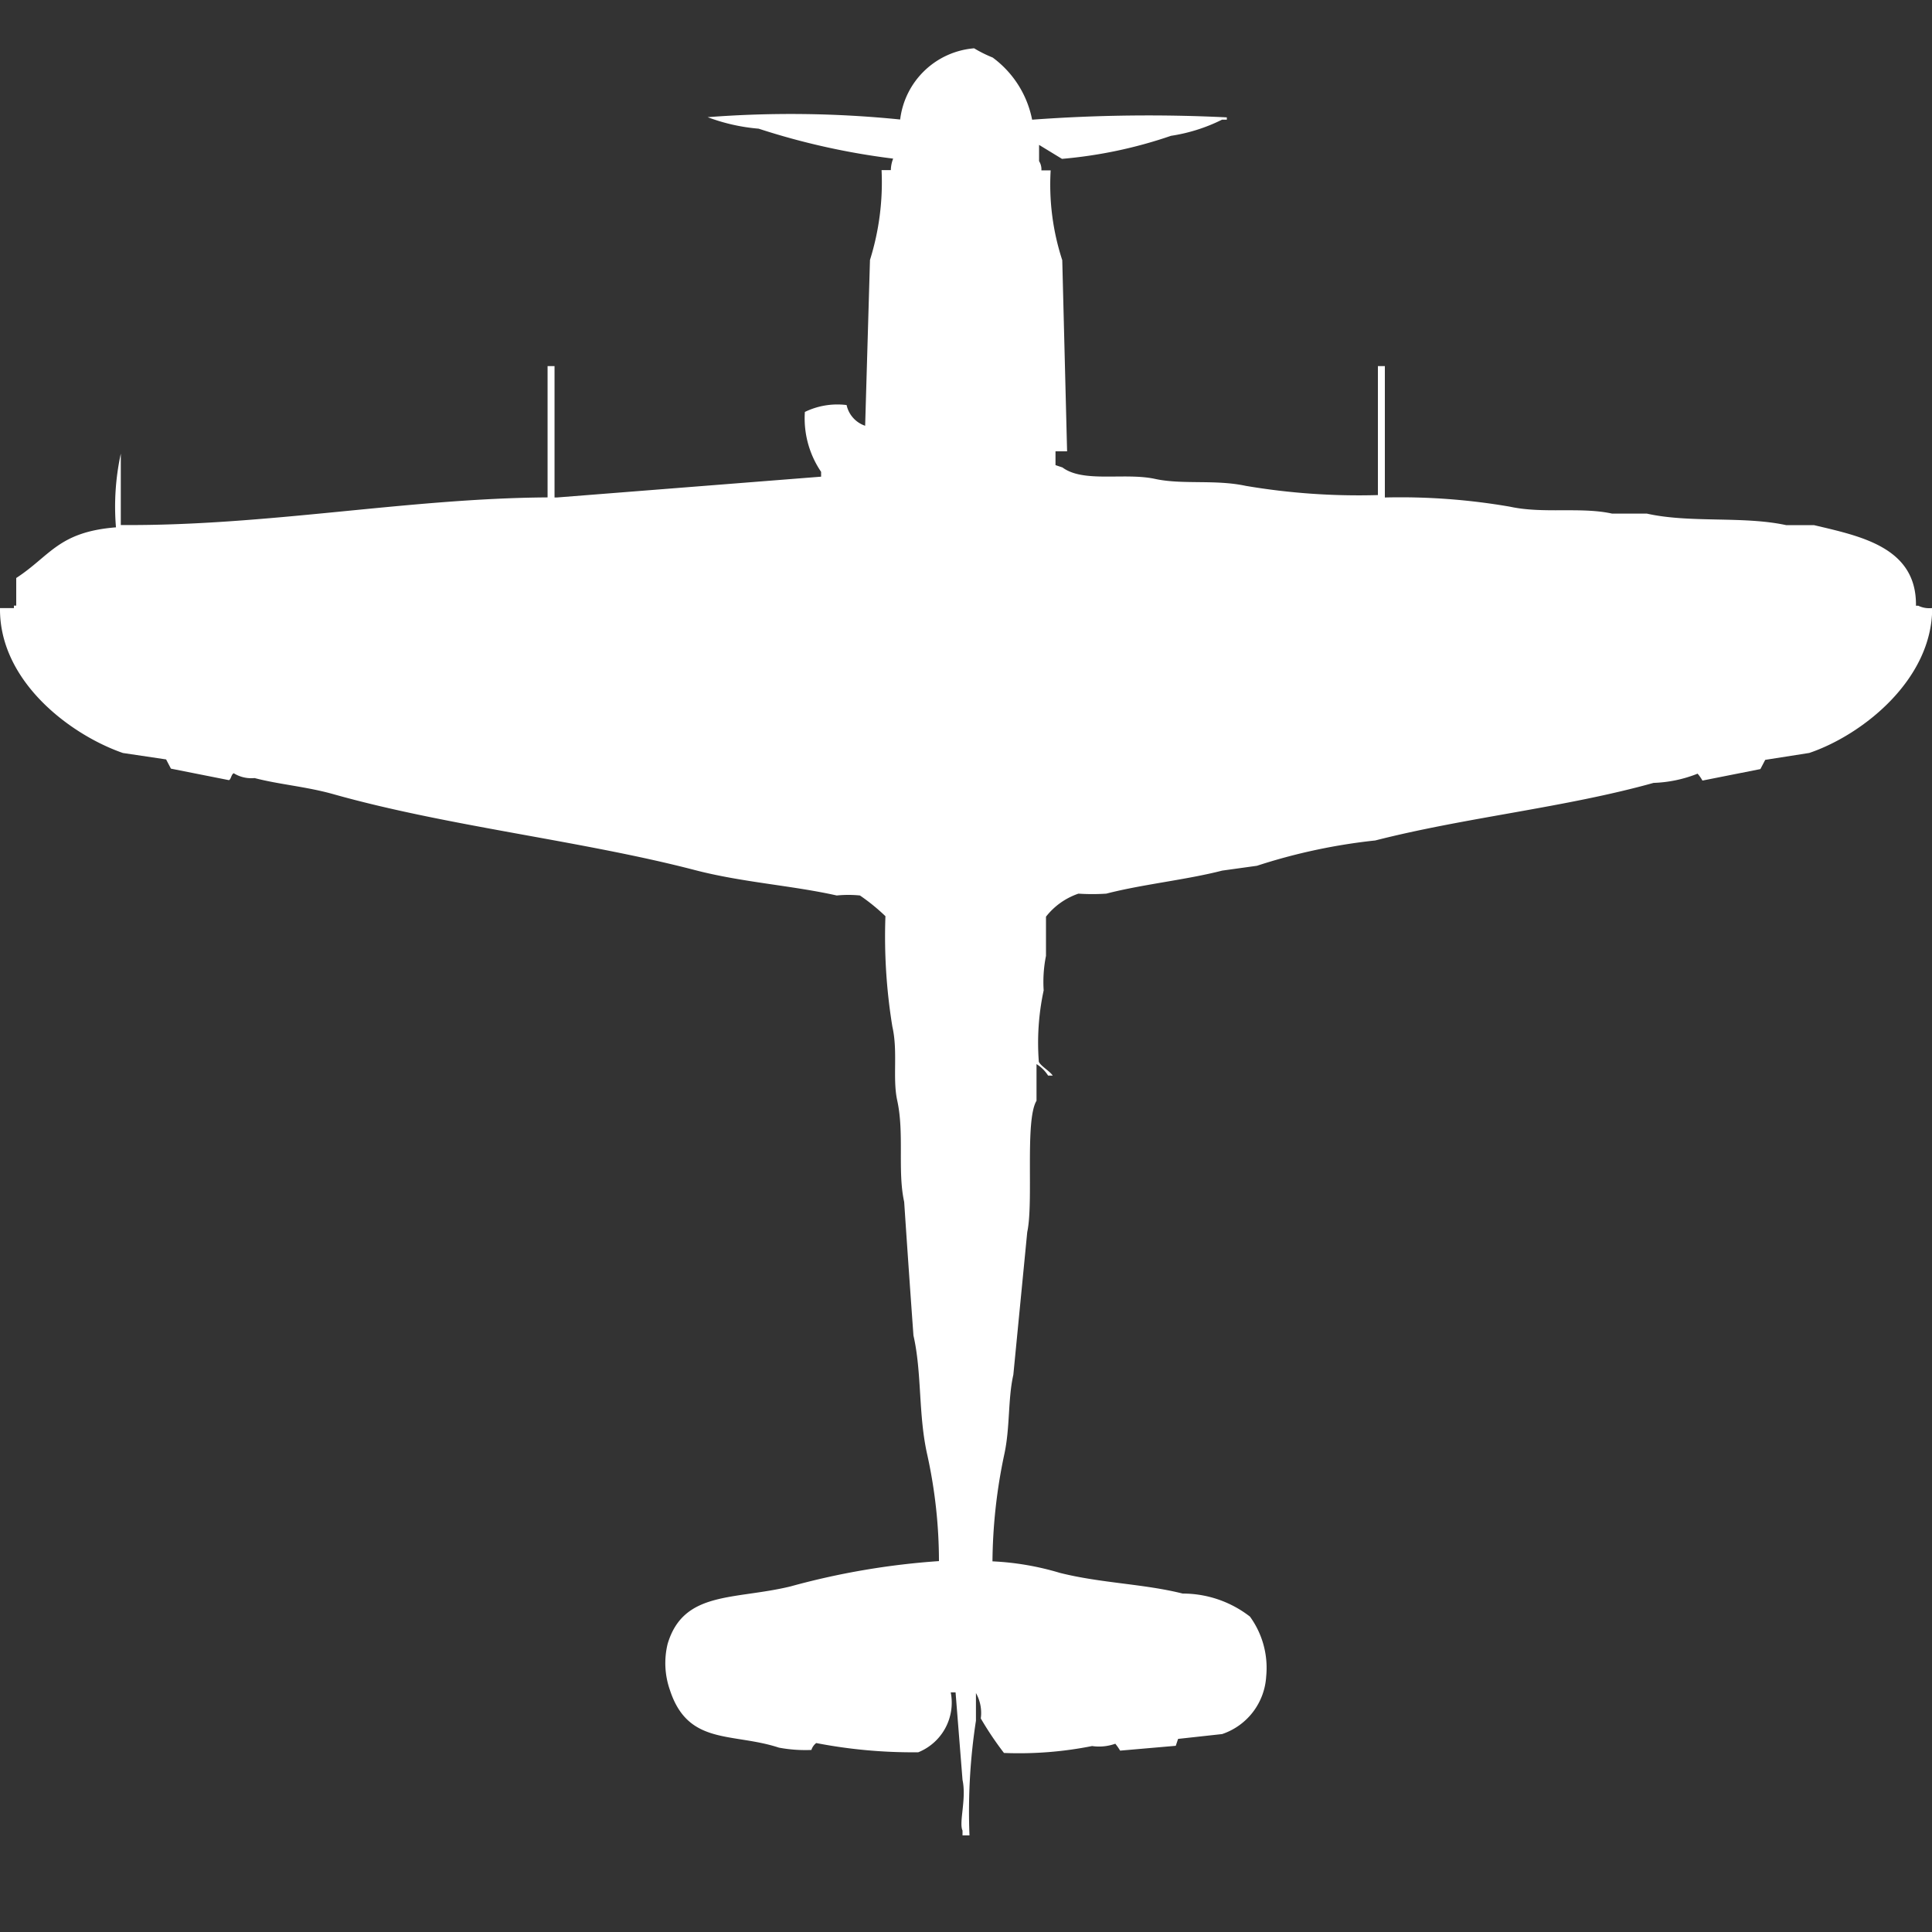 <svg width="40" height="40" viewBox="0 0 40 40" fill="#fff" xmlns="http://www.w3.org/2000/svg"><rect x="0" y="0" width="40" height="40" fill="#333333" stroke="none"/><path id="unit" fill-rule="evenodd" clip-rule="evenodd" d="M21.369,2.478A32.9,32.9,0,0,1,25.4,2.43V2.478h-0.1a3.553,3.553,0,0,1-1.056.334,9.421,9.421,0,0,1-2.257.477L21.513,3V3.336a0.319,0.319,0,0,1,.048.191h0.192a5.032,5.032,0,0,0,.24,1.86l0.1,3.957h-0.24V9.63l0.144,0.048c0.436,0.325,1.29.1,1.921,0.238,0.566,0.122,1.239.007,1.873,0.143a13.965,13.965,0,0,0,2.737.191V7.58h0.144V10.3a13.29,13.29,0,0,1,2.593.191c0.687,0.149,1.47,0,2.113.143h0.72c0.892,0.2,1.988.045,2.881,0.238h0.576c0.965,0.229,2.13.457,2.113,1.669h0.048a0.523,0.523,0,0,0,.288.048c0,1.488-1.451,2.63-2.545,3l-0.912.143-0.1.191-1.2.238a0.8,0.8,0,0,0-.1-0.143,2.7,2.7,0,0,1-.912.191c-1.832.512-3.888,0.713-5.762,1.192a11.984,11.984,0,0,0-2.449.524l-0.72.1c-0.751.193-1.646,0.282-2.4,0.477a4.41,4.41,0,0,1-.576,0,1.443,1.443,0,0,0-.672.477v0.811a2.735,2.735,0,0,0-.048.715,5.15,5.15,0,0,0-.1,1.478c0.043,0.092.222,0.189,0.288,0.286H21.7a0.761,0.761,0,0,0-.24-0.238V22.79c-0.244.4-.057,2.1-0.192,2.718l-0.288,2.956c-0.116.511-.064,1.1-0.192,1.669a11.046,11.046,0,0,0-.24,2.193,5.751,5.751,0,0,1,1.393.238c0.858,0.216,1.732.225,2.545,0.429a2.267,2.267,0,0,1,1.393.477,1.807,1.807,0,0,1,.336,1.24,1.343,1.343,0,0,1-.912,1.192l-0.912.1-0.048.143-1.152.1a1.137,1.137,0,0,0-.1-0.143,0.994,0.994,0,0,1-.48.048,7.741,7.741,0,0,1-1.825.143,6.766,6.766,0,0,1-.48-0.715,0.839,0.839,0,0,0-.1-0.525v0.572A12.373,12.373,0,0,0,20.072,38H19.928V37.9c-0.079-.169.085-0.654,0-1.049l-0.144-1.812h-0.1a1.107,1.107,0,0,1-.672,1.24,10.5,10.5,0,0,1-2.113-.191,0.293,0.293,0,0,0-.1.143,2.974,2.974,0,0,1-.672-0.048c-0.966-.317-1.881-0.039-2.257-1.192a1.683,1.683,0,0,1-.048-0.954c0.328-1.106,1.378-.909,2.545-1.192a15.541,15.541,0,0,1,3.073-.524,10.252,10.252,0,0,0-.24-2.193c-0.191-.836-0.11-1.7-0.288-2.479q-0.1-1.383-.192-2.765c-0.141-.638.006-1.416-0.144-2.1-0.1-.459.017-1.011-0.1-1.526a11.54,11.54,0,0,1-.144-2.289,4.09,4.09,0,0,0-.528-0.429,2.388,2.388,0,0,0-.48,0c-0.929-.208-1.955-0.271-2.929-0.524-2.344-.611-5.123-0.906-7.491-1.573-0.559-.158-1.12-0.2-1.633-0.334a0.692,0.692,0,0,1-.432-0.1c-0.054.027-.054,0.128-0.1,0.143l-1.2-.238-0.1-.191L2.545,15.59c-1.1-.382-2.563-1.493-2.545-3H0.288V12.539H0.336V11.967c0.709-.463.874-0.954,2.065-1.049a5.168,5.168,0,0,1,.1-1.526V10.87c3.034,0.023,5.909-.552,8.836-0.572V7.58h0.144V10.3h0.048L17,9.869v-0.1a1.972,1.972,0,0,1-.336-1.24,1.537,1.537,0,0,1,.864-0.143,0.583,0.583,0,0,0,.384.429l0.1-3.433a5.376,5.376,0,0,0,.24-1.86h0.192a0.678,0.678,0,0,1,.048-0.238,14.832,14.832,0,0,1-2.785-.62,3.913,3.913,0,0,1-1.056-.238,22.5,22.5,0,0,1,3.986.048A1.681,1.681,0,0,1,20.168,1a2.668,2.668,0,0,0,.384.191A2.1,2.1,0,0,1,21.369,2.478Z"/></svg>